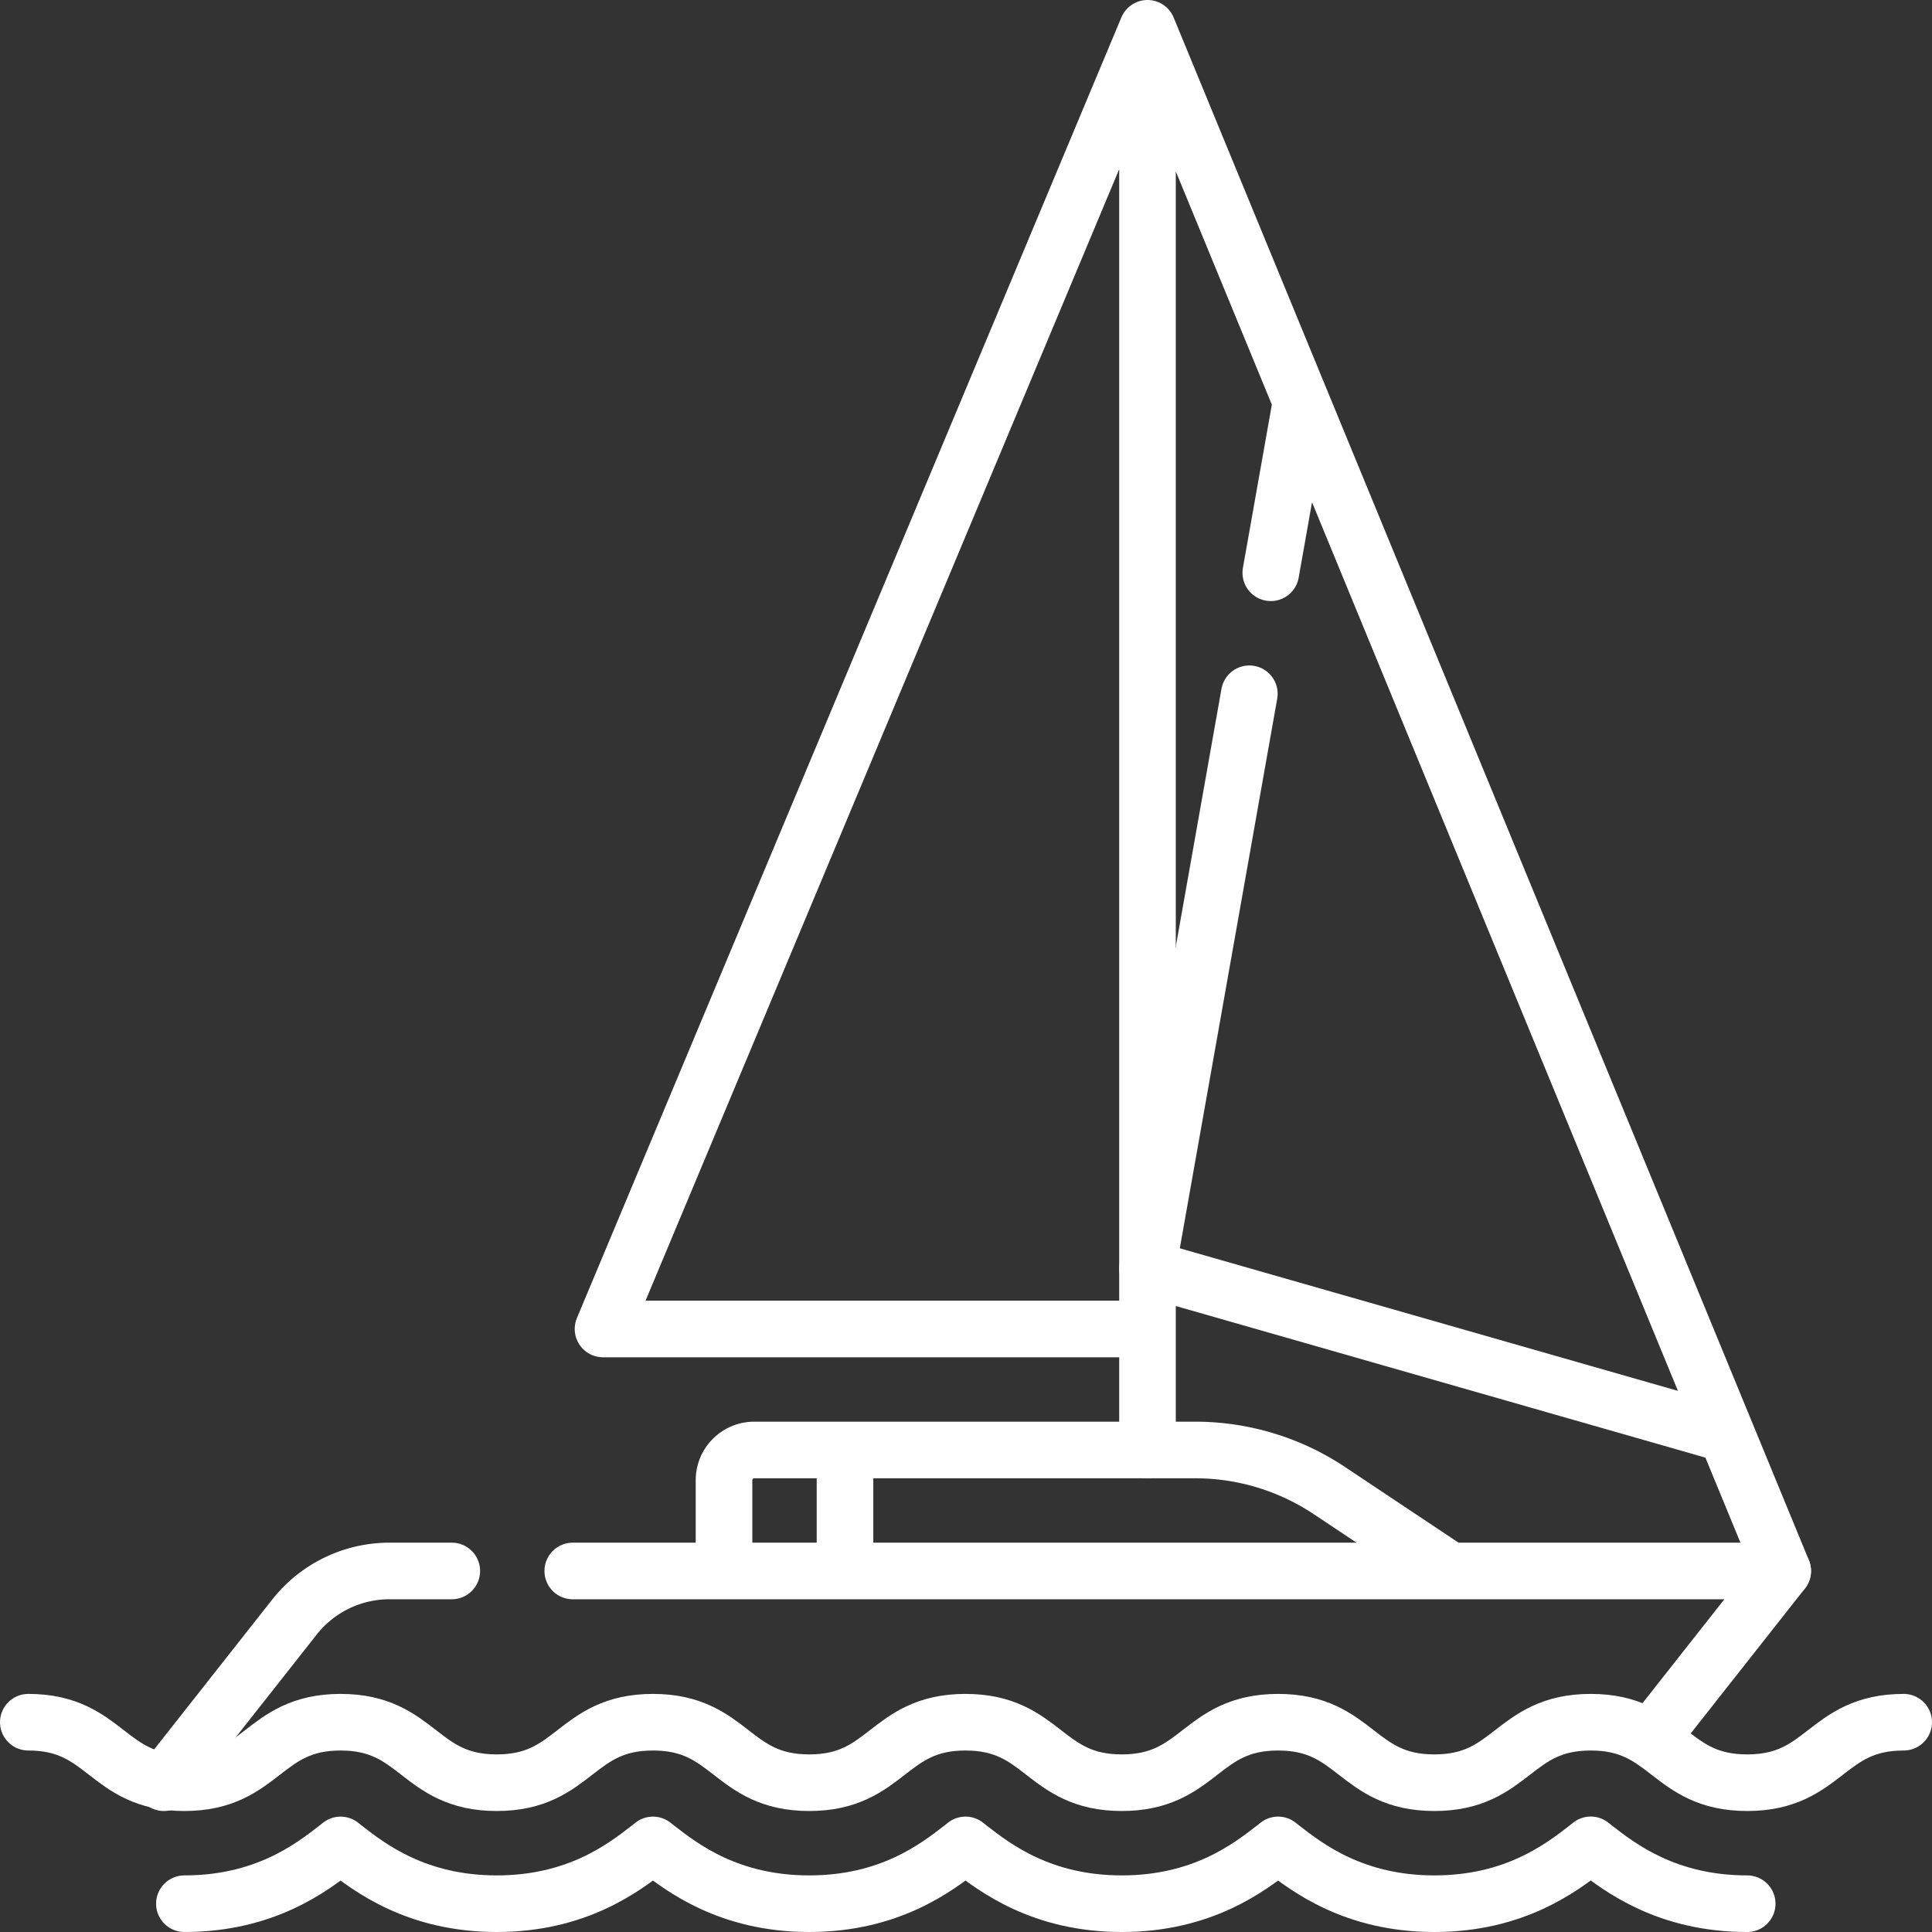<?xml version="1.0" encoding="UTF-8"?>
<svg xmlns="http://www.w3.org/2000/svg" xmlns:xlink="http://www.w3.org/1999/xlink" xmlns:svgjs="http://svgjs.com/svgjs" version="1.1" width="512" height="512" x="0" y="0" viewBox="0 0 512 512" style="enable-background:new 0 0 512 512" xml:space="preserve" class="">
  <rect x="0" y="0" width="512" height="512" fill="#333333" stroke="none"/>
  <g>
    <path d="M7.5 456.403c20.682 0 20.682 16.032 41.363 16.032 20.701 0 20.701-16.032 41.402-16.032 20.689 0 20.689 16.032 41.377 16.032 20.699 0 20.699-16.032 41.398-16.032 20.708 0 20.708 16.032 41.416 16.032s20.708-16.032 41.416-16.032 20.708 16.032 41.416 16.032c20.714 0 20.714-16.032 41.427-16.032 20.702 0 20.702 16.032 41.405 16.032 20.72 0 20.72-16.032 41.441-16.032 20.735 0 20.735 16.032 41.469 16.032 20.735 0 20.735-16.032 41.469-16.032M463.03 504.5c-21.316 0-33.697-9.57-40.347-14.713-.372-.29-.74-.591-1.116-.885-.368.294-.732.591-1.104.877-6.646 5.143-19.027 14.721-40.343 14.721-21.316 0-33.689-9.582-40.335-14.729-.36-.282-.712-.568-1.072-.853-.364.286-.72.575-1.084.857-6.646 5.147-19.023 14.725-40.339 14.725s-33.689-9.578-40.339-14.725c-.36-.282-.716-.571-1.08-.857-.36.286-.712.575-1.076.853-6.646 5.147-19.023 14.729-40.339 14.729-21.312 0-33.689-9.578-40.335-14.725-.36-.282-.712-.571-1.076-.853-.356.282-.708.568-1.069.845-6.646 5.151-19.015 14.733-40.331 14.733-21.312 0-33.685-9.586-40.331-14.737-.352-.274-.701-.556-1.053-.838-.356.282-.705.568-1.061.842-6.646 5.151-19.019 14.733-40.335 14.733" style="stroke-width:15;stroke-linecap:round;stroke-linejoin:round;stroke-miterlimit:10;" fill="none" stroke="#ffffff" stroke-width="15" stroke-linecap="round" stroke-linejoin="round" stroke-miterlimit="10" data-original="#000000"></path>
    <path d="M151.79 416.323h320.645l-33.372 42.349M43.443 472.435l34.589-43.894a32.063 32.063 0 0 1 25.185-12.219h16.508M191.871 416.323v-24.048a8.016 8.016 0 0 1 8.016-8.016h116.857a64.133 64.133 0 0 1 35.572 10.77l31.941 21.294M223.935 416.323v-32.065" style="stroke-width:15;stroke-linecap:round;stroke-linejoin:round;stroke-miterlimit:10;" fill="none" stroke="#ffffff" stroke-width="15" stroke-linecap="round" stroke-linejoin="round" stroke-miterlimit="10" data-original="#000000"></path>
    <path d="M472.435 416.323 304.097 7.5v376.758M304.097 352.194H159.806L304.097 7.5M336.772 151.79l7.929-44.74" style="stroke-width:15;stroke-linecap:round;stroke-linejoin:round;stroke-miterlimit:10;" fill="none" stroke="#ffffff" stroke-width="15" stroke-linecap="round" stroke-linejoin="round" stroke-miterlimit="10" data-original="#000000"></path>
    <path d="m457.108 379.96-153.011-43.799 26.992-152.306" style="stroke-width:15;stroke-linecap:round;stroke-linejoin:round;stroke-miterlimit:10;" fill="none" stroke="#ffffff" stroke-width="15" stroke-linecap="round" stroke-linejoin="round" stroke-miterlimit="10" data-original="#000000"></path>
  </g>
</svg>
